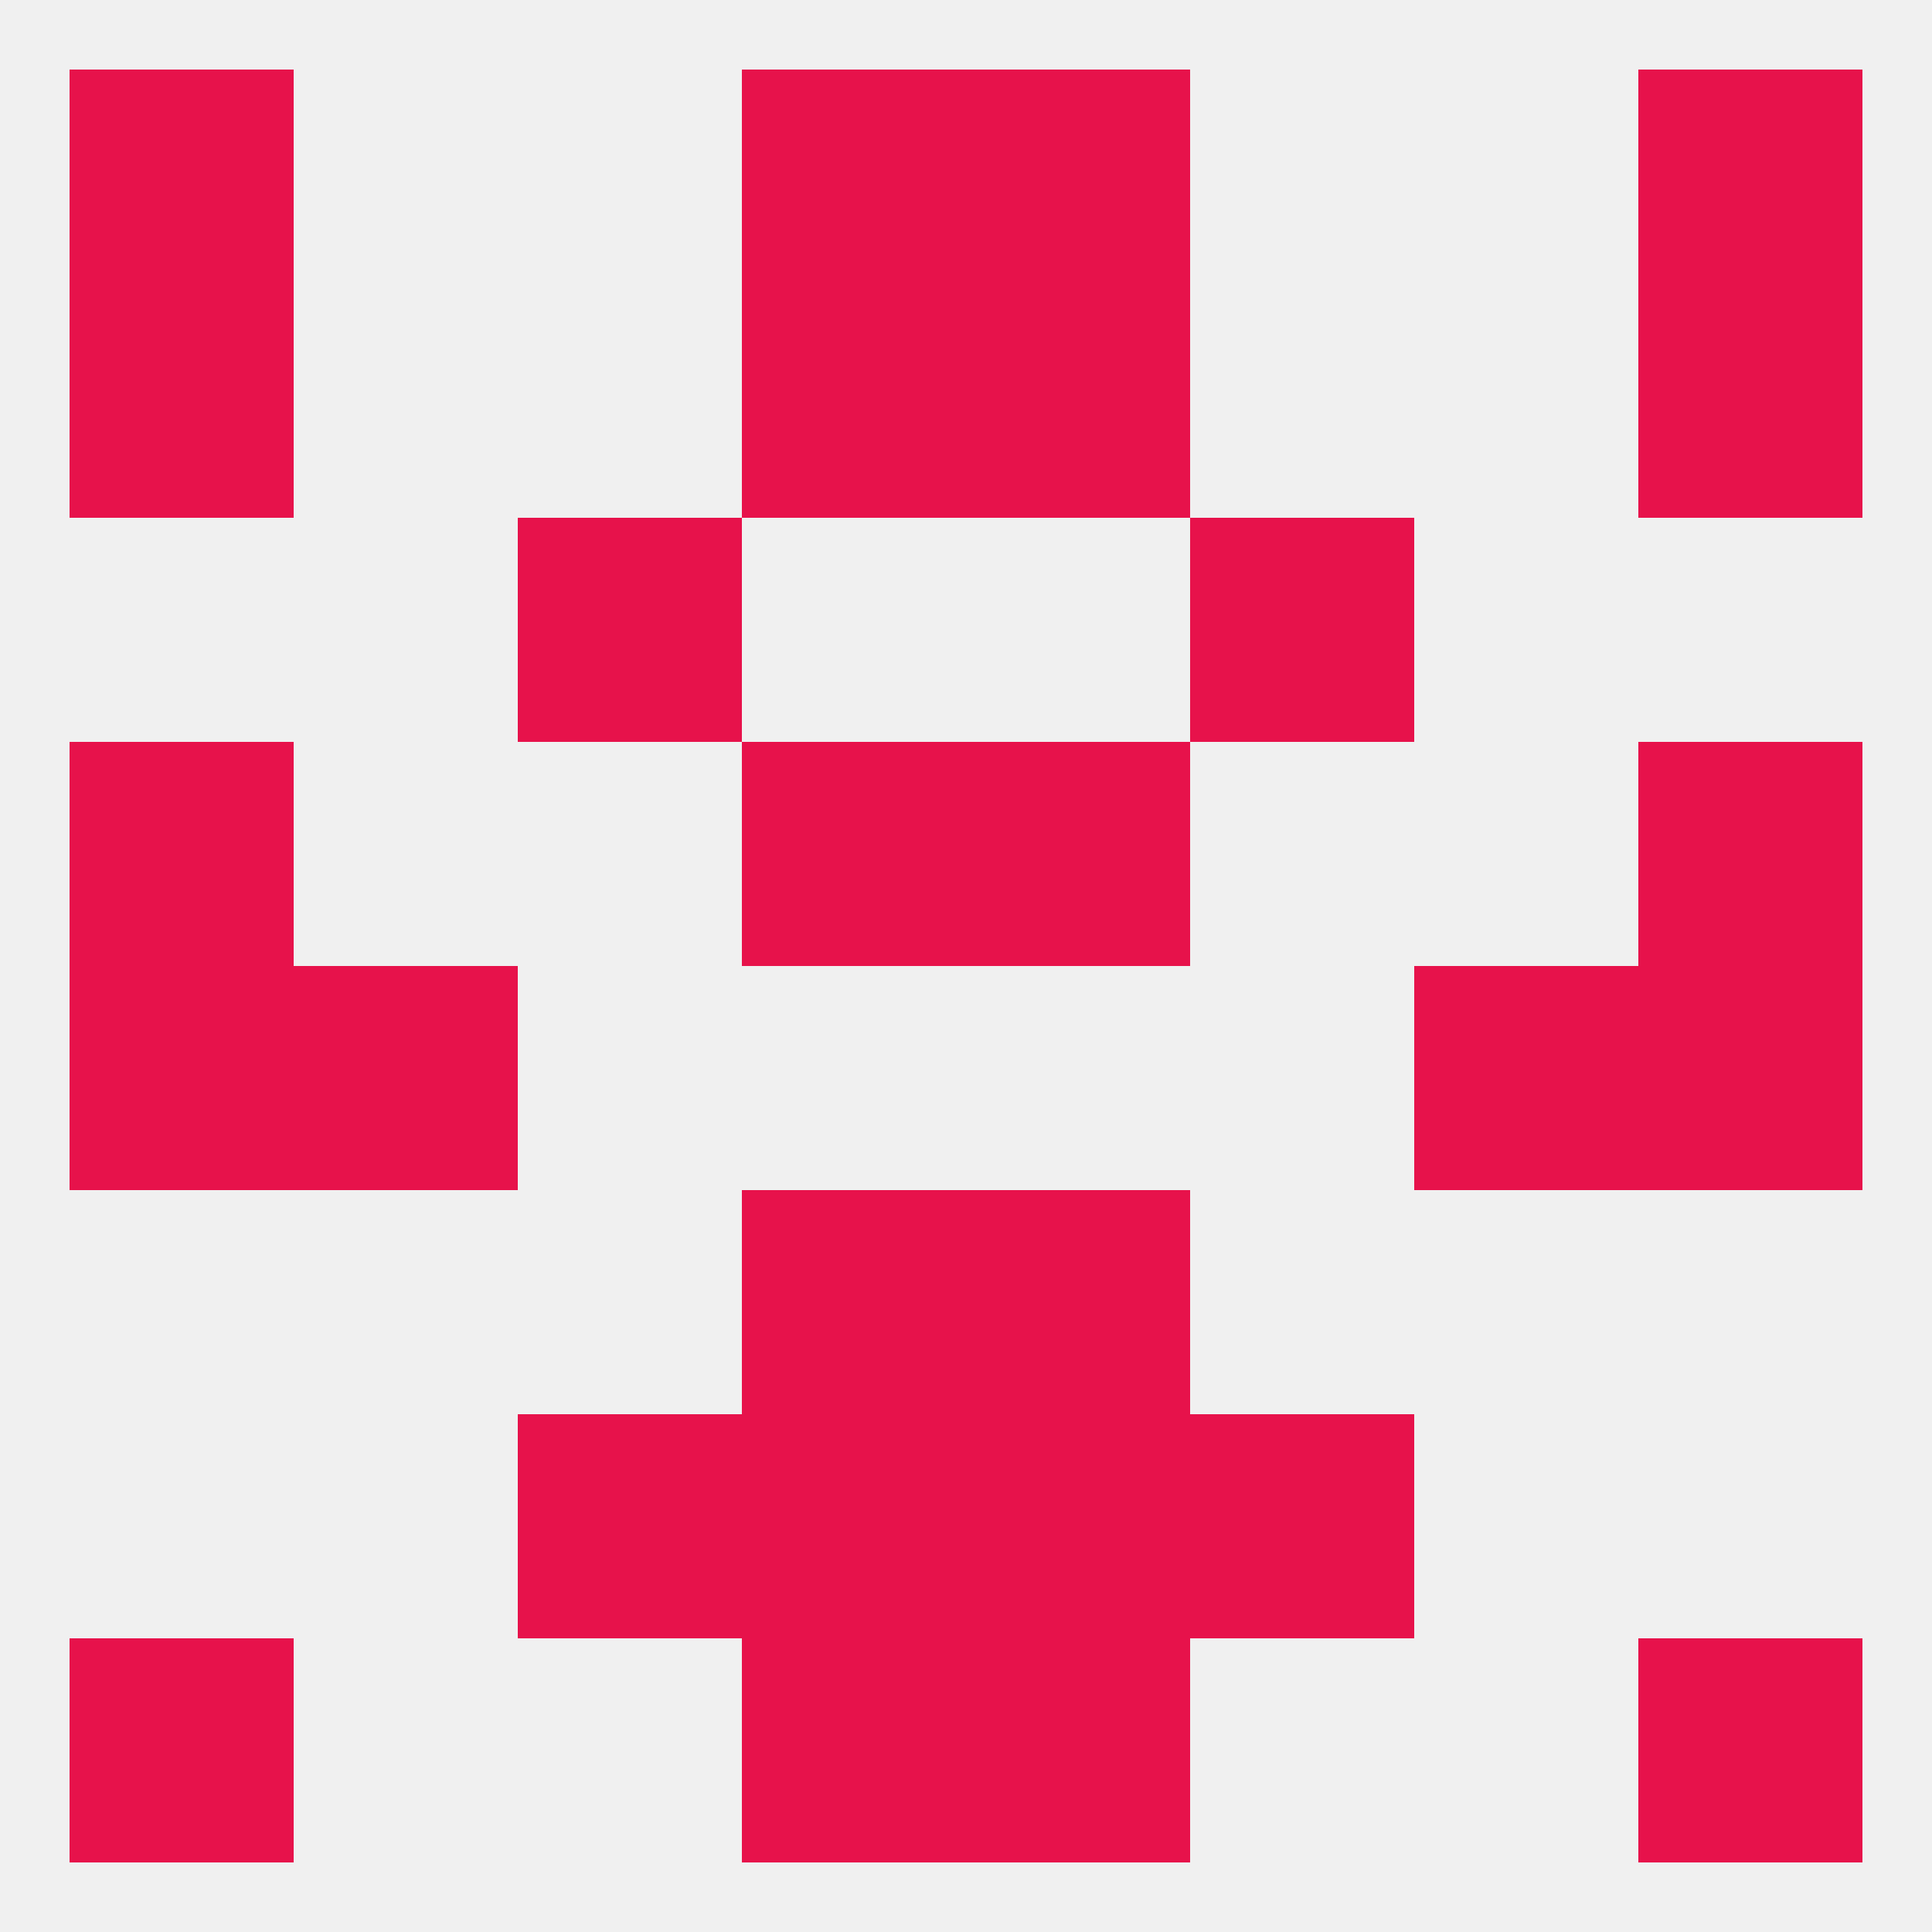 
<!--   <?xml version="1.0"?> -->
<svg version="1.1" baseprofile="full" xmlns="http://www.w3.org/2000/svg" xmlns:xlink="http://www.w3.org/1999/xlink" xmlns:ev="http://www.w3.org/2001/xml-events" width="250" height="250" viewBox="0 0 250 250" >
	<rect width="100%" height="100%" fill="rgba(240,240,240,255)"/>

	<rect x="38" y="125" width="29" height="29" fill="rgba(231,18,75,255)"/>
	<rect x="183" y="125" width="29" height="29" fill="rgba(231,18,75,255)"/>
	<rect x="9" y="125" width="29" height="29" fill="rgba(231,18,75,255)"/>
	<rect x="212" y="125" width="29" height="29" fill="rgba(231,18,75,255)"/>
	<rect x="96" y="96" width="29" height="29" fill="rgba(231,18,75,255)"/>
	<rect x="125" y="96" width="29" height="29" fill="rgba(231,18,75,255)"/>
	<rect x="9" y="96" width="29" height="29" fill="rgba(231,18,75,255)"/>
	<rect x="212" y="96" width="29" height="29" fill="rgba(231,18,75,255)"/>
	<rect x="154" y="67" width="29" height="29" fill="rgba(231,18,75,255)"/>
	<rect x="67" y="67" width="29" height="29" fill="rgba(231,18,75,255)"/>
	<rect x="96" y="154" width="29" height="29" fill="rgba(231,18,75,255)"/>
	<rect x="125" y="154" width="29" height="29" fill="rgba(231,18,75,255)"/>
	<rect x="96" y="212" width="29" height="29" fill="rgba(231,18,75,255)"/>
	<rect x="125" y="212" width="29" height="29" fill="rgba(231,18,75,255)"/>
	<rect x="9" y="212" width="29" height="29" fill="rgba(231,18,75,255)"/>
	<rect x="212" y="212" width="29" height="29" fill="rgba(231,18,75,255)"/>
	<rect x="67" y="183" width="29" height="29" fill="rgba(231,18,75,255)"/>
	<rect x="154" y="183" width="29" height="29" fill="rgba(231,18,75,255)"/>
	<rect x="96" y="183" width="29" height="29" fill="rgba(231,18,75,255)"/>
	<rect x="125" y="183" width="29" height="29" fill="rgba(231,18,75,255)"/>
	<rect x="125" y="9" width="29" height="29" fill="rgba(231,18,75,255)"/>
	<rect x="9" y="9" width="29" height="29" fill="rgba(231,18,75,255)"/>
	<rect x="212" y="9" width="29" height="29" fill="rgba(231,18,75,255)"/>
	<rect x="96" y="9" width="29" height="29" fill="rgba(231,18,75,255)"/>
	<rect x="96" y="38" width="29" height="29" fill="rgba(231,18,75,255)"/>
	<rect x="125" y="38" width="29" height="29" fill="rgba(231,18,75,255)"/>
	<rect x="9" y="38" width="29" height="29" fill="rgba(231,18,75,255)"/>
	<rect x="212" y="38" width="29" height="29" fill="rgba(231,18,75,255)"/>
</svg>